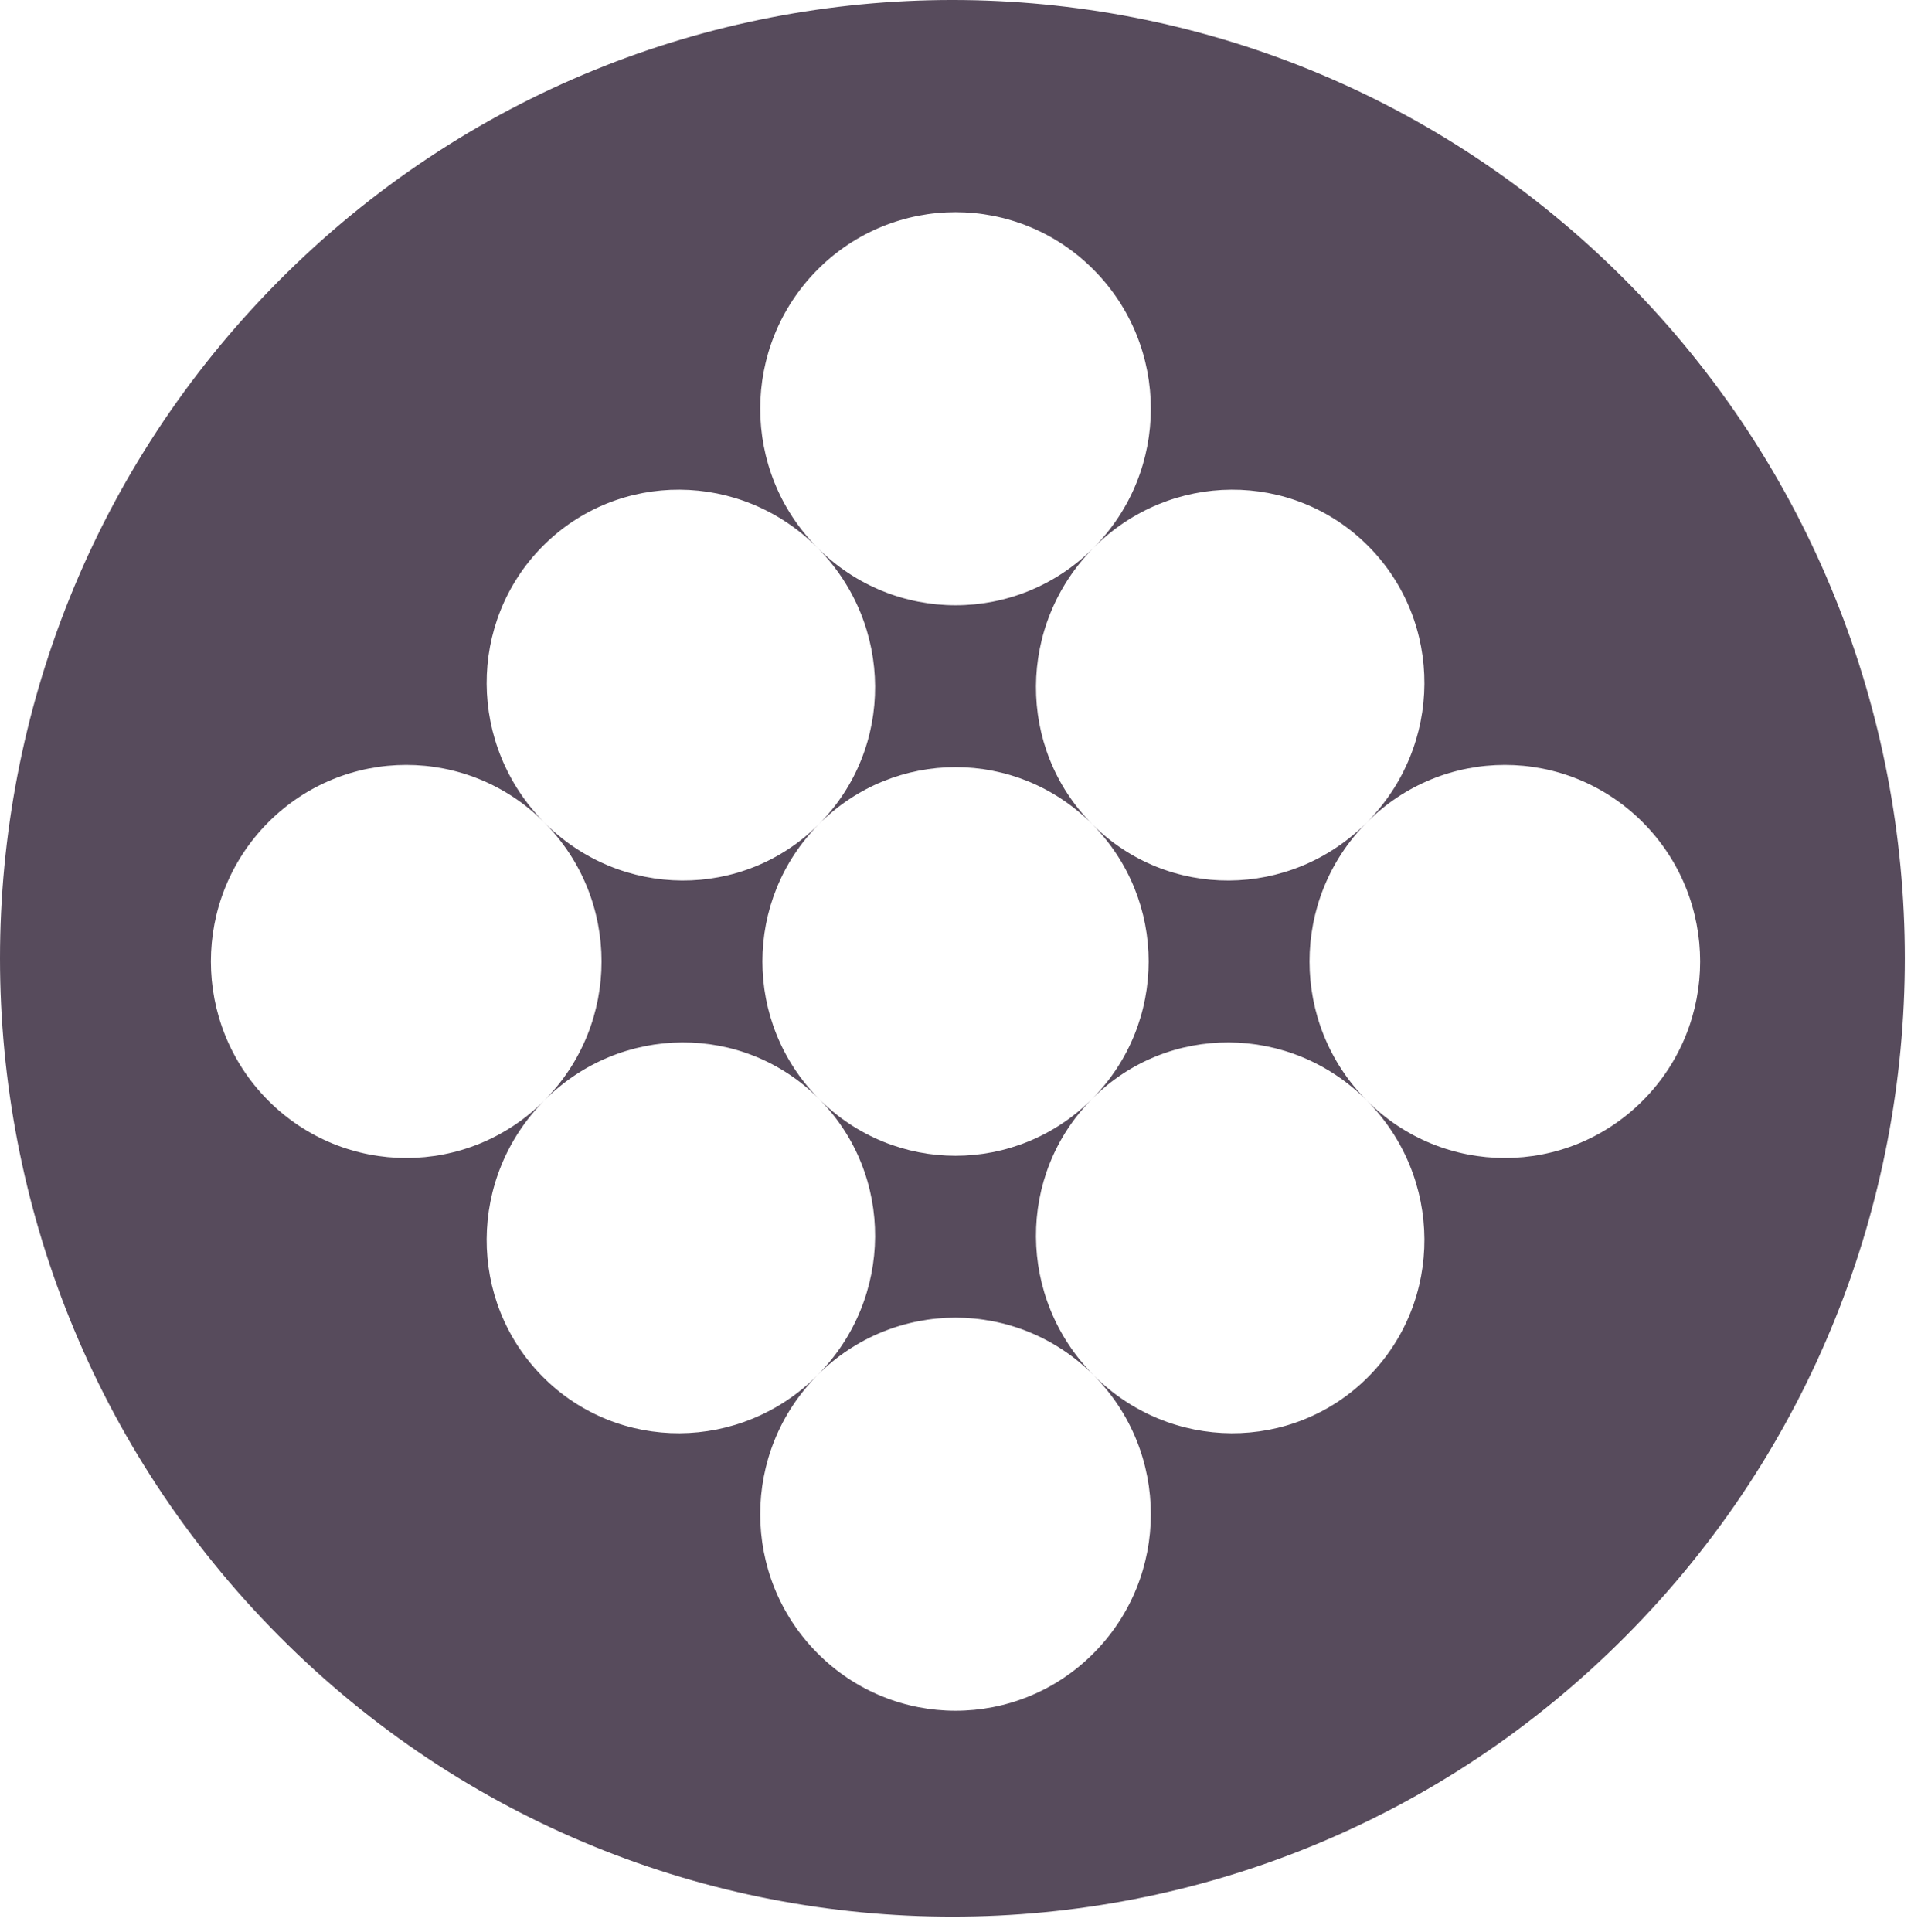 <?xml version="1.0" encoding="UTF-8"?> <svg xmlns="http://www.w3.org/2000/svg" width="91" height="92" viewBox="0 0 91 92" fill="none"> <path d="M38.999 52.317C42.59 55.93 48.413 55.93 52.004 52.317C48.413 55.93 48.446 61.821 52.078 65.475C48.446 61.821 42.557 61.821 38.925 65.475C42.557 61.821 42.59 55.93 38.999 52.317Z" fill="#574B5C"></path> <path d="M38.999 39.234C42.59 35.621 48.413 35.621 52.004 39.234C48.413 35.621 48.446 29.73 52.078 26.076C48.446 29.73 42.557 29.73 38.925 26.076C42.557 29.73 42.59 35.621 38.999 39.234Z" fill="#574B5C"></path> <path d="M38.999 39.234C35.407 42.847 35.407 48.705 38.999 52.317C35.407 48.705 29.552 48.738 25.92 52.392C29.552 48.738 29.552 42.813 25.92 39.159C29.552 42.813 35.407 42.847 38.999 39.234Z" fill="#574B5C"></path> <path fill-rule="evenodd" clip-rule="evenodd" d="M13.284 13.364C-4.428 31.182 -4.428 60.072 13.284 77.89C30.995 95.708 59.712 95.708 77.424 77.89C95.135 60.072 95.135 31.182 77.424 13.364C59.712 -4.455 30.995 -4.455 13.284 13.364ZM65.083 52.392C61.451 48.738 61.451 42.813 65.083 39.159C68.715 35.505 74.604 35.505 78.236 39.159C81.868 42.813 81.868 48.738 78.236 52.392C74.604 56.046 68.715 56.046 65.083 52.392ZM52.078 65.475C55.71 69.129 61.566 69.163 65.157 65.55C68.749 61.937 68.715 56.046 65.083 52.392C61.451 48.738 55.595 48.705 52.004 52.317C55.595 48.705 55.595 42.847 52.004 39.234C55.595 42.847 61.451 42.813 65.083 39.159C68.715 35.505 68.749 29.614 65.157 26.001C61.566 22.389 55.71 22.422 52.078 26.076C55.71 22.422 55.71 16.497 52.078 12.843C48.446 9.189 42.557 9.189 38.925 12.843C35.293 16.497 35.293 22.422 38.925 26.076C35.293 22.422 29.437 22.389 25.846 26.001C22.254 29.614 22.288 35.505 25.92 39.159C22.288 35.505 16.399 35.505 12.767 39.159C9.134 42.813 9.134 48.738 12.767 52.392C16.399 56.046 22.288 56.046 25.92 52.392C22.288 56.046 22.254 61.937 25.846 65.55C29.437 69.163 35.293 69.129 38.925 65.475C35.293 69.129 35.293 75.054 38.925 78.708C42.557 82.362 48.446 82.362 52.078 78.708C55.71 75.054 55.71 69.129 52.078 65.475Z" fill="#574B5C"></path> </svg> 